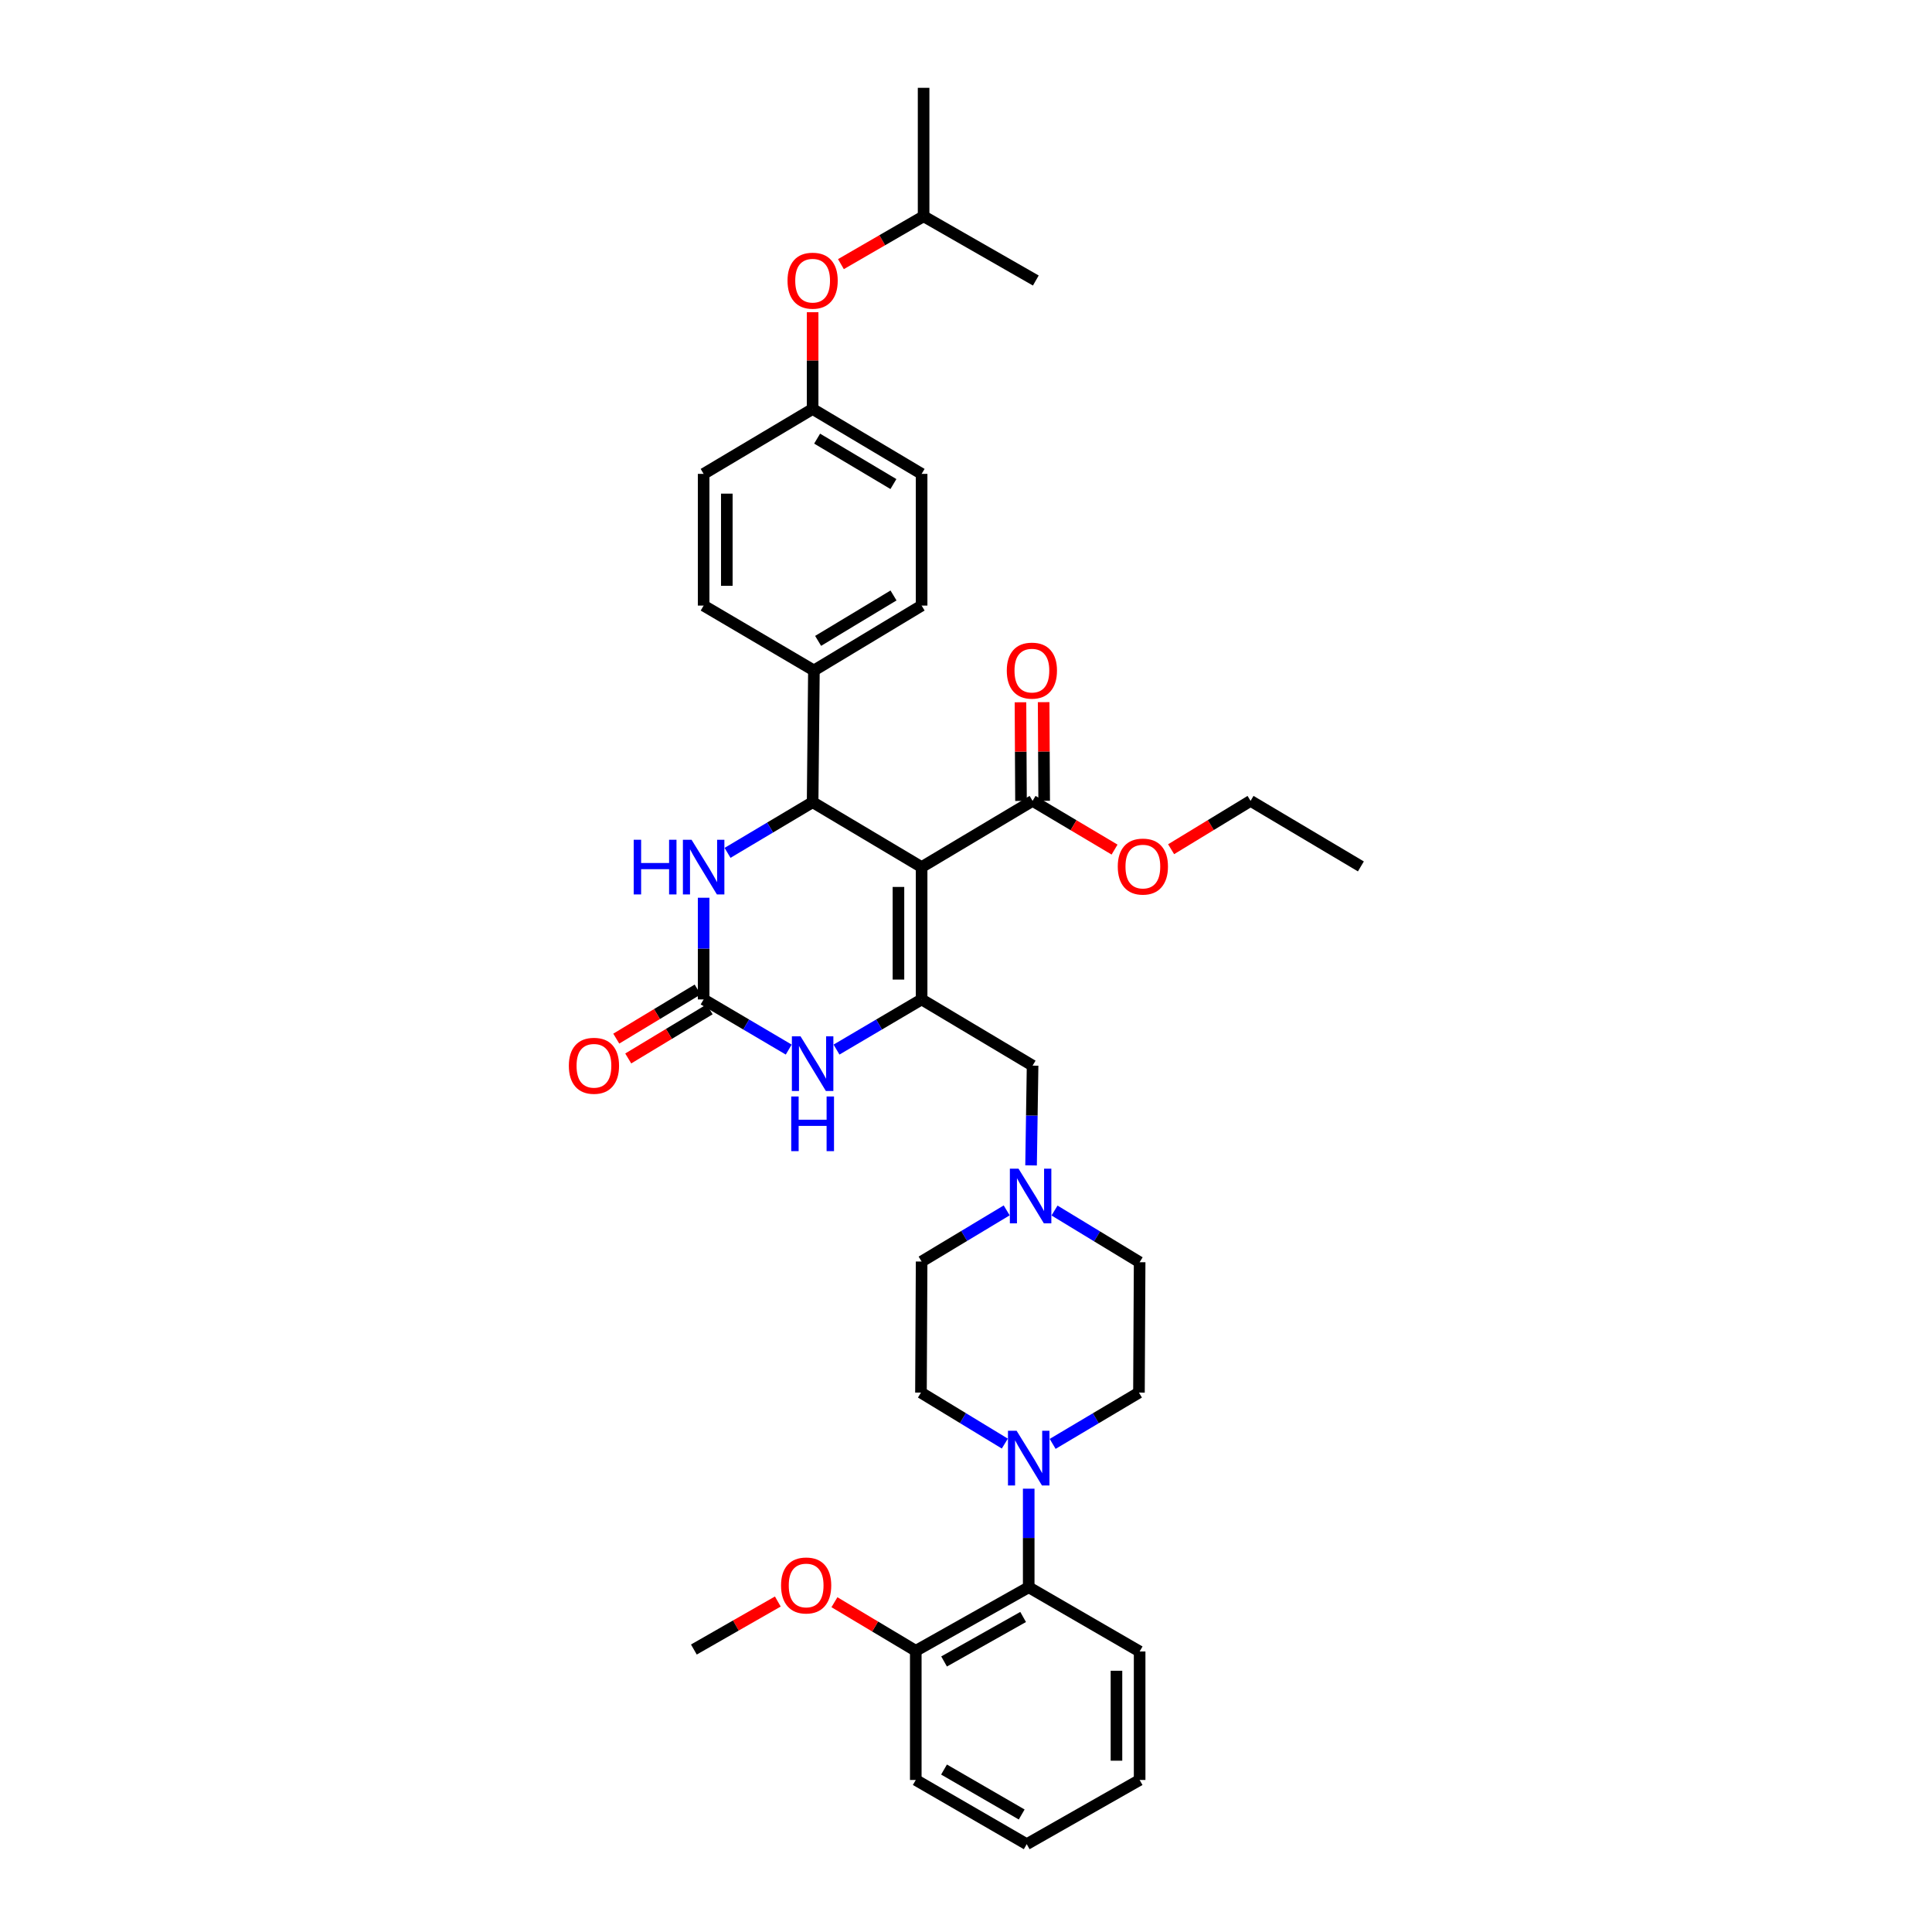 <?xml version='1.0' encoding='iso-8859-1'?>
<svg version='1.1' baseProfile='full'
              xmlns='http://www.w3.org/2000/svg'
                      xmlns:rdkit='http://www.rdkit.org/xml'
                      xmlns:xlink='http://www.w3.org/1999/xlink'
                  xml:space='preserve'
width='1000px' height='1000px' viewBox='0 0 1000 1000'>
<!-- END OF HEADER -->
<rect style='opacity:1.0;fill:#FFFFFF;stroke:none' width='1000' height='1000' x='0' y='0'> </rect>
<path class='bond-0' d='M 477.028,448.807 L 477.028,517.302' style='fill:none;fill-rule:evenodd;stroke:#000000;stroke-width:6px;stroke-linecap:butt;stroke-linejoin:miter;stroke-opacity:1' />
<path class='bond-0' d='M 465.036,459.081 L 465.036,507.028' style='fill:none;fill-rule:evenodd;stroke:#000000;stroke-width:6px;stroke-linecap:butt;stroke-linejoin:miter;stroke-opacity:1' />
<path class='bond-1' d='M 477.028,448.807 L 420.612,415.21' style='fill:none;fill-rule:evenodd;stroke:#000000;stroke-width:6px;stroke-linecap:butt;stroke-linejoin:miter;stroke-opacity:1' />
<path class='bond-6' d='M 477.028,448.807 L 534.464,414.53' style='fill:none;fill-rule:evenodd;stroke:#000000;stroke-width:6px;stroke-linecap:butt;stroke-linejoin:miter;stroke-opacity:1' />
<path class='bond-3' d='M 477.028,517.302 L 455.005,530.282' style='fill:none;fill-rule:evenodd;stroke:#000000;stroke-width:6px;stroke-linecap:butt;stroke-linejoin:miter;stroke-opacity:1' />
<path class='bond-3' d='M 455.005,530.282 L 432.982,543.262' style='fill:none;fill-rule:evenodd;stroke:#0000FF;stroke-width:6px;stroke-linecap:butt;stroke-linejoin:miter;stroke-opacity:1' />
<path class='bond-8' d='M 477.028,517.302 L 534.464,551.566' style='fill:none;fill-rule:evenodd;stroke:#000000;stroke-width:6px;stroke-linecap:butt;stroke-linejoin:miter;stroke-opacity:1' />
<path class='bond-4' d='M 420.612,415.21 L 398.595,428.323' style='fill:none;fill-rule:evenodd;stroke:#000000;stroke-width:6px;stroke-linecap:butt;stroke-linejoin:miter;stroke-opacity:1' />
<path class='bond-4' d='M 398.595,428.323 L 376.577,441.437' style='fill:none;fill-rule:evenodd;stroke:#0000FF;stroke-width:6px;stroke-linecap:butt;stroke-linejoin:miter;stroke-opacity:1' />
<path class='bond-10' d='M 420.612,415.21 L 421.279,347.028' style='fill:none;fill-rule:evenodd;stroke:#000000;stroke-width:6px;stroke-linecap:butt;stroke-linejoin:miter;stroke-opacity:1' />
<path class='bond-2' d='M 364.203,517.302 L 364.203,490.986' style='fill:none;fill-rule:evenodd;stroke:#000000;stroke-width:6px;stroke-linecap:butt;stroke-linejoin:miter;stroke-opacity:1' />
<path class='bond-2' d='M 364.203,490.986 L 364.203,464.67' style='fill:none;fill-rule:evenodd;stroke:#0000FF;stroke-width:6px;stroke-linecap:butt;stroke-linejoin:miter;stroke-opacity:1' />
<path class='bond-11' d='M 361.105,512.168 L 340.042,524.88' style='fill:none;fill-rule:evenodd;stroke:#000000;stroke-width:6px;stroke-linecap:butt;stroke-linejoin:miter;stroke-opacity:1' />
<path class='bond-11' d='M 340.042,524.88 L 318.978,537.591' style='fill:none;fill-rule:evenodd;stroke:#FF0000;stroke-width:6px;stroke-linecap:butt;stroke-linejoin:miter;stroke-opacity:1' />
<path class='bond-11' d='M 367.301,522.435 L 346.238,535.147' style='fill:none;fill-rule:evenodd;stroke:#000000;stroke-width:6px;stroke-linecap:butt;stroke-linejoin:miter;stroke-opacity:1' />
<path class='bond-11' d='M 346.238,535.147 L 325.175,547.859' style='fill:none;fill-rule:evenodd;stroke:#FF0000;stroke-width:6px;stroke-linecap:butt;stroke-linejoin:miter;stroke-opacity:1' />
<path class='bond-36' d='M 364.203,517.302 L 386.223,530.282' style='fill:none;fill-rule:evenodd;stroke:#000000;stroke-width:6px;stroke-linecap:butt;stroke-linejoin:miter;stroke-opacity:1' />
<path class='bond-36' d='M 386.223,530.282 L 408.242,543.262' style='fill:none;fill-rule:evenodd;stroke:#0000FF;stroke-width:6px;stroke-linecap:butt;stroke-linejoin:miter;stroke-opacity:1' />
<path class='bond-5' d='M 544.851,747.353 L 567.185,734.08' style='fill:none;fill-rule:evenodd;stroke:#0000FF;stroke-width:6px;stroke-linecap:butt;stroke-linejoin:miter;stroke-opacity:1' />
<path class='bond-5' d='M 567.185,734.08 L 589.52,720.807' style='fill:none;fill-rule:evenodd;stroke:#000000;stroke-width:6px;stroke-linecap:butt;stroke-linejoin:miter;stroke-opacity:1' />
<path class='bond-9' d='M 532.458,770.54 L 532.458,796.05' style='fill:none;fill-rule:evenodd;stroke:#0000FF;stroke-width:6px;stroke-linecap:butt;stroke-linejoin:miter;stroke-opacity:1' />
<path class='bond-9' d='M 532.458,796.05 L 532.458,821.56' style='fill:none;fill-rule:evenodd;stroke:#000000;stroke-width:6px;stroke-linecap:butt;stroke-linejoin:miter;stroke-opacity:1' />
<path class='bond-38' d='M 520.094,747.2 L 498.391,734.003' style='fill:none;fill-rule:evenodd;stroke:#0000FF;stroke-width:6px;stroke-linecap:butt;stroke-linejoin:miter;stroke-opacity:1' />
<path class='bond-38' d='M 498.391,734.003 L 476.688,720.807' style='fill:none;fill-rule:evenodd;stroke:#000000;stroke-width:6px;stroke-linecap:butt;stroke-linejoin:miter;stroke-opacity:1' />
<path class='bond-14' d='M 540.459,414.498 L 540.323,388.966' style='fill:none;fill-rule:evenodd;stroke:#000000;stroke-width:6px;stroke-linecap:butt;stroke-linejoin:miter;stroke-opacity:1' />
<path class='bond-14' d='M 540.323,388.966 L 540.187,363.434' style='fill:none;fill-rule:evenodd;stroke:#FF0000;stroke-width:6px;stroke-linecap:butt;stroke-linejoin:miter;stroke-opacity:1' />
<path class='bond-14' d='M 528.468,414.562 L 528.331,389.03' style='fill:none;fill-rule:evenodd;stroke:#000000;stroke-width:6px;stroke-linecap:butt;stroke-linejoin:miter;stroke-opacity:1' />
<path class='bond-14' d='M 528.331,389.03 L 528.195,363.498' style='fill:none;fill-rule:evenodd;stroke:#FF0000;stroke-width:6px;stroke-linecap:butt;stroke-linejoin:miter;stroke-opacity:1' />
<path class='bond-22' d='M 534.464,414.53 L 555.679,427.138' style='fill:none;fill-rule:evenodd;stroke:#000000;stroke-width:6px;stroke-linecap:butt;stroke-linejoin:miter;stroke-opacity:1' />
<path class='bond-22' d='M 555.679,427.138 L 576.894,439.747' style='fill:none;fill-rule:evenodd;stroke:#FF0000;stroke-width:6px;stroke-linecap:butt;stroke-linejoin:miter;stroke-opacity:1' />
<path class='bond-7' d='M 533.678,603.21 L 534.071,577.388' style='fill:none;fill-rule:evenodd;stroke:#0000FF;stroke-width:6px;stroke-linecap:butt;stroke-linejoin:miter;stroke-opacity:1' />
<path class='bond-7' d='M 534.071,577.388 L 534.464,551.566' style='fill:none;fill-rule:evenodd;stroke:#000000;stroke-width:6px;stroke-linecap:butt;stroke-linejoin:miter;stroke-opacity:1' />
<path class='bond-18' d='M 521.059,626.492 L 499.044,639.732' style='fill:none;fill-rule:evenodd;stroke:#0000FF;stroke-width:6px;stroke-linecap:butt;stroke-linejoin:miter;stroke-opacity:1' />
<path class='bond-18' d='M 499.044,639.732 L 477.028,652.972' style='fill:none;fill-rule:evenodd;stroke:#000000;stroke-width:6px;stroke-linecap:butt;stroke-linejoin:miter;stroke-opacity:1' />
<path class='bond-19' d='M 545.821,626.569 L 567.847,639.947' style='fill:none;fill-rule:evenodd;stroke:#0000FF;stroke-width:6px;stroke-linecap:butt;stroke-linejoin:miter;stroke-opacity:1' />
<path class='bond-19' d='M 567.847,639.947 L 589.873,653.325' style='fill:none;fill-rule:evenodd;stroke:#000000;stroke-width:6px;stroke-linecap:butt;stroke-linejoin:miter;stroke-opacity:1' />
<path class='bond-15' d='M 532.458,821.56 L 474.004,854.458' style='fill:none;fill-rule:evenodd;stroke:#000000;stroke-width:6px;stroke-linecap:butt;stroke-linejoin:miter;stroke-opacity:1' />
<path class='bond-15' d='M 529.572,836.946 L 488.653,859.974' style='fill:none;fill-rule:evenodd;stroke:#000000;stroke-width:6px;stroke-linecap:butt;stroke-linejoin:miter;stroke-opacity:1' />
<path class='bond-26' d='M 532.458,821.56 L 589.873,854.805' style='fill:none;fill-rule:evenodd;stroke:#000000;stroke-width:6px;stroke-linecap:butt;stroke-linejoin:miter;stroke-opacity:1' />
<path class='bond-16' d='M 421.279,347.028 L 477.028,313.45' style='fill:none;fill-rule:evenodd;stroke:#000000;stroke-width:6px;stroke-linecap:butt;stroke-linejoin:miter;stroke-opacity:1' />
<path class='bond-16' d='M 423.454,331.719 L 462.479,308.214' style='fill:none;fill-rule:evenodd;stroke:#000000;stroke-width:6px;stroke-linecap:butt;stroke-linejoin:miter;stroke-opacity:1' />
<path class='bond-17' d='M 421.279,347.028 L 364.203,313.45' style='fill:none;fill-rule:evenodd;stroke:#000000;stroke-width:6px;stroke-linecap:butt;stroke-linejoin:miter;stroke-opacity:1' />
<path class='bond-12' d='M 476.688,720.807 L 477.028,652.972' style='fill:none;fill-rule:evenodd;stroke:#000000;stroke-width:6px;stroke-linecap:butt;stroke-linejoin:miter;stroke-opacity:1' />
<path class='bond-13' d='M 589.52,720.807 L 589.873,653.325' style='fill:none;fill-rule:evenodd;stroke:#000000;stroke-width:6px;stroke-linecap:butt;stroke-linejoin:miter;stroke-opacity:1' />
<path class='bond-25' d='M 474.004,854.458 L 452.954,841.881' style='fill:none;fill-rule:evenodd;stroke:#000000;stroke-width:6px;stroke-linecap:butt;stroke-linejoin:miter;stroke-opacity:1' />
<path class='bond-25' d='M 452.954,841.881 L 431.905,829.304' style='fill:none;fill-rule:evenodd;stroke:#FF0000;stroke-width:6px;stroke-linecap:butt;stroke-linejoin:miter;stroke-opacity:1' />
<path class='bond-28' d='M 474.004,854.458 L 474.004,921.307' style='fill:none;fill-rule:evenodd;stroke:#000000;stroke-width:6px;stroke-linecap:butt;stroke-linejoin:miter;stroke-opacity:1' />
<path class='bond-24' d='M 477.028,313.45 L 477.028,245.282' style='fill:none;fill-rule:evenodd;stroke:#000000;stroke-width:6px;stroke-linecap:butt;stroke-linejoin:miter;stroke-opacity:1' />
<path class='bond-23' d='M 364.203,313.45 L 364.203,245.282' style='fill:none;fill-rule:evenodd;stroke:#000000;stroke-width:6px;stroke-linecap:butt;stroke-linejoin:miter;stroke-opacity:1' />
<path class='bond-23' d='M 376.195,303.225 L 376.195,255.507' style='fill:none;fill-rule:evenodd;stroke:#000000;stroke-width:6px;stroke-linecap:butt;stroke-linejoin:miter;stroke-opacity:1' />
<path class='bond-20' d='M 420.612,161.608 L 420.612,186.649' style='fill:none;fill-rule:evenodd;stroke:#FF0000;stroke-width:6px;stroke-linecap:butt;stroke-linejoin:miter;stroke-opacity:1' />
<path class='bond-20' d='M 420.612,186.649 L 420.612,211.691' style='fill:none;fill-rule:evenodd;stroke:#000000;stroke-width:6px;stroke-linecap:butt;stroke-linejoin:miter;stroke-opacity:1' />
<path class='bond-27' d='M 435.263,136.714 L 456.659,124.329' style='fill:none;fill-rule:evenodd;stroke:#FF0000;stroke-width:6px;stroke-linecap:butt;stroke-linejoin:miter;stroke-opacity:1' />
<path class='bond-27' d='M 456.659,124.329 L 478.054,111.944' style='fill:none;fill-rule:evenodd;stroke:#000000;stroke-width:6px;stroke-linecap:butt;stroke-linejoin:miter;stroke-opacity:1' />
<path class='bond-21' d='M 420.612,211.691 L 364.203,245.282' style='fill:none;fill-rule:evenodd;stroke:#000000;stroke-width:6px;stroke-linecap:butt;stroke-linejoin:miter;stroke-opacity:1' />
<path class='bond-37' d='M 420.612,211.691 L 477.028,245.282' style='fill:none;fill-rule:evenodd;stroke:#000000;stroke-width:6px;stroke-linecap:butt;stroke-linejoin:miter;stroke-opacity:1' />
<path class='bond-37' d='M 422.94,227.034 L 462.431,250.547' style='fill:none;fill-rule:evenodd;stroke:#000000;stroke-width:6px;stroke-linecap:butt;stroke-linejoin:miter;stroke-opacity:1' />
<path class='bond-29' d='M 606.168,439.555 L 626.729,427.042' style='fill:none;fill-rule:evenodd;stroke:#FF0000;stroke-width:6px;stroke-linecap:butt;stroke-linejoin:miter;stroke-opacity:1' />
<path class='bond-29' d='M 626.729,427.042 L 647.289,414.53' style='fill:none;fill-rule:evenodd;stroke:#000000;stroke-width:6px;stroke-linecap:butt;stroke-linejoin:miter;stroke-opacity:1' />
<path class='bond-30' d='M 402.596,828.942 L 380.871,841.367' style='fill:none;fill-rule:evenodd;stroke:#FF0000;stroke-width:6px;stroke-linecap:butt;stroke-linejoin:miter;stroke-opacity:1' />
<path class='bond-30' d='M 380.871,841.367 L 359.146,853.792' style='fill:none;fill-rule:evenodd;stroke:#000000;stroke-width:6px;stroke-linecap:butt;stroke-linejoin:miter;stroke-opacity:1' />
<path class='bond-34' d='M 589.873,854.805 L 589.873,921.307' style='fill:none;fill-rule:evenodd;stroke:#000000;stroke-width:6px;stroke-linecap:butt;stroke-linejoin:miter;stroke-opacity:1' />
<path class='bond-34' d='M 577.881,864.78 L 577.881,911.332' style='fill:none;fill-rule:evenodd;stroke:#000000;stroke-width:6px;stroke-linecap:butt;stroke-linejoin:miter;stroke-opacity:1' />
<path class='bond-31' d='M 478.054,111.944 L 478.054,45.455' style='fill:none;fill-rule:evenodd;stroke:#000000;stroke-width:6px;stroke-linecap:butt;stroke-linejoin:miter;stroke-opacity:1' />
<path class='bond-32' d='M 478.054,111.944 L 536.136,145.195' style='fill:none;fill-rule:evenodd;stroke:#000000;stroke-width:6px;stroke-linecap:butt;stroke-linejoin:miter;stroke-opacity:1' />
<path class='bond-39' d='M 474.004,921.307 L 531.432,954.545' style='fill:none;fill-rule:evenodd;stroke:#000000;stroke-width:6px;stroke-linecap:butt;stroke-linejoin:miter;stroke-opacity:1' />
<path class='bond-39' d='M 488.625,915.914 L 528.825,939.181' style='fill:none;fill-rule:evenodd;stroke:#000000;stroke-width:6px;stroke-linecap:butt;stroke-linejoin:miter;stroke-opacity:1' />
<path class='bond-33' d='M 647.289,414.53 L 704.391,448.454' style='fill:none;fill-rule:evenodd;stroke:#000000;stroke-width:6px;stroke-linecap:butt;stroke-linejoin:miter;stroke-opacity:1' />
<path class='bond-35' d='M 589.873,921.307 L 531.432,954.545' style='fill:none;fill-rule:evenodd;stroke:#000000;stroke-width:6px;stroke-linecap:butt;stroke-linejoin:miter;stroke-opacity:1' />
<path  class='atom-4' d='M 414.356 536.403
L 423.63 551.393
Q 424.55 552.872, 426.029 555.55
Q 427.508 558.228, 427.588 558.388
L 427.588 536.403
L 431.345 536.403
L 431.345 564.704
L 427.468 564.704
L 417.514 548.315
Q 416.355 546.396, 415.116 544.197
Q 413.917 541.999, 413.557 541.319
L 413.557 564.704
L 409.879 564.704
L 409.879 536.403
L 414.356 536.403
' fill='#0000FF'/>
<path  class='atom-4' d='M 409.54 567.534
L 413.377 567.534
L 413.377 579.566
L 427.847 579.566
L 427.847 567.534
L 431.685 567.534
L 431.685 595.835
L 427.847 595.835
L 427.847 582.764
L 413.377 582.764
L 413.377 595.835
L 409.54 595.835
L 409.54 567.534
' fill='#0000FF'/>
<path  class='atom-5' d='M 328.007 434.657
L 331.844 434.657
L 331.844 446.689
L 346.315 446.689
L 346.315 434.657
L 350.152 434.657
L 350.152 462.958
L 346.315 462.958
L 346.315 449.887
L 331.844 449.887
L 331.844 462.958
L 328.007 462.958
L 328.007 434.657
' fill='#0000FF'/>
<path  class='atom-5' d='M 357.947 434.657
L 367.221 449.647
Q 368.14 451.126, 369.619 453.804
Q 371.098 456.482, 371.178 456.642
L 371.178 434.657
L 374.936 434.657
L 374.936 462.958
L 371.058 462.958
L 361.105 446.569
Q 359.946 444.65, 358.707 442.451
Q 357.507 440.253, 357.148 439.573
L 357.148 462.958
L 353.47 462.958
L 353.47 434.657
L 357.947 434.657
' fill='#0000FF'/>
<path  class='atom-6' d='M 526.202 740.567
L 535.476 755.557
Q 536.396 757.036, 537.875 759.715
Q 539.354 762.393, 539.434 762.553
L 539.434 740.567
L 543.191 740.567
L 543.191 768.868
L 539.314 768.868
L 529.36 752.479
Q 528.201 750.561, 526.962 748.362
Q 525.763 746.164, 525.403 745.484
L 525.403 768.868
L 521.725 768.868
L 521.725 740.567
L 526.202 740.567
' fill='#0000FF'/>
<path  class='atom-8' d='M 527.182 604.897
L 536.456 619.887
Q 537.375 621.366, 538.854 624.044
Q 540.333 626.723, 540.413 626.883
L 540.413 604.897
L 544.17 604.897
L 544.17 633.198
L 540.293 633.198
L 530.34 616.809
Q 529.18 614.891, 527.941 612.692
Q 526.742 610.493, 526.382 609.814
L 526.382 633.198
L 522.705 633.198
L 522.705 604.897
L 527.182 604.897
' fill='#0000FF'/>
<path  class='atom-12' d='M 294.436 551.646
Q 294.436 544.85, 297.794 541.053
Q 301.151 537.255, 307.427 537.255
Q 313.703 537.255, 317.061 541.053
Q 320.419 544.85, 320.419 551.646
Q 320.419 558.521, 317.021 562.439
Q 313.623 566.316, 307.427 566.316
Q 301.191 566.316, 297.794 562.439
Q 294.436 558.561, 294.436 551.646
M 307.427 563.118
Q 311.744 563.118, 314.063 560.24
Q 316.421 557.322, 316.421 551.646
Q 316.421 546.089, 314.063 543.291
Q 311.744 540.453, 307.427 540.453
Q 303.11 540.453, 300.752 543.251
Q 298.433 546.049, 298.433 551.646
Q 298.433 557.362, 300.752 560.24
Q 303.11 563.118, 307.427 563.118
' fill='#FF0000'/>
<path  class='atom-15' d='M 521.112 347.108
Q 521.112 340.312, 524.47 336.515
Q 527.828 332.718, 534.104 332.718
Q 540.38 332.718, 543.737 336.515
Q 547.095 340.312, 547.095 347.108
Q 547.095 353.983, 543.697 357.901
Q 540.3 361.778, 534.104 361.778
Q 527.868 361.778, 524.47 357.901
Q 521.112 354.023, 521.112 347.108
M 534.104 358.58
Q 538.421 358.58, 540.739 355.702
Q 543.098 352.784, 543.098 347.108
Q 543.098 341.552, 540.739 338.754
Q 538.421 335.915, 534.104 335.915
Q 529.787 335.915, 527.428 338.714
Q 525.11 341.512, 525.11 347.108
Q 525.11 352.824, 527.428 355.702
Q 529.787 358.58, 534.104 358.58
' fill='#FF0000'/>
<path  class='atom-21' d='M 407.621 145.275
Q 407.621 138.48, 410.979 134.682
Q 414.336 130.885, 420.612 130.885
Q 426.888 130.885, 430.246 134.682
Q 433.604 138.48, 433.604 145.275
Q 433.604 152.151, 430.206 156.068
Q 426.808 159.945, 420.612 159.945
Q 414.376 159.945, 410.979 156.068
Q 407.621 152.19, 407.621 145.275
M 420.612 156.747
Q 424.929 156.747, 427.248 153.869
Q 429.606 150.951, 429.606 145.275
Q 429.606 139.719, 427.248 136.921
Q 424.929 134.082, 420.612 134.082
Q 416.295 134.082, 413.937 136.881
Q 411.618 139.679, 411.618 145.275
Q 411.618 150.991, 413.937 153.869
Q 416.295 156.747, 420.612 156.747
' fill='#FF0000'/>
<path  class='atom-23' d='M 578.554 448.534
Q 578.554 441.739, 581.912 437.941
Q 585.27 434.144, 591.546 434.144
Q 597.822 434.144, 601.179 437.941
Q 604.537 441.739, 604.537 448.534
Q 604.537 455.41, 601.139 459.327
Q 597.742 463.204, 591.546 463.204
Q 585.31 463.204, 581.912 459.327
Q 578.554 455.45, 578.554 448.534
M 591.546 460.007
Q 595.863 460.007, 598.181 457.128
Q 600.54 454.21, 600.54 448.534
Q 600.54 442.978, 598.181 440.18
Q 595.863 437.342, 591.546 437.342
Q 587.229 437.342, 584.87 440.14
Q 582.552 442.938, 582.552 448.534
Q 582.552 454.25, 584.87 457.128
Q 587.229 460.007, 591.546 460.007
' fill='#FF0000'/>
<path  class='atom-26' d='M 404.27 820.634
Q 404.27 813.839, 407.628 810.041
Q 410.985 806.244, 417.261 806.244
Q 423.537 806.244, 426.895 810.041
Q 430.253 813.839, 430.253 820.634
Q 430.253 827.51, 426.855 831.427
Q 423.457 835.304, 417.261 835.304
Q 411.025 835.304, 407.628 831.427
Q 404.27 827.55, 404.27 820.634
M 417.261 832.107
Q 421.578 832.107, 423.897 829.228
Q 426.255 826.31, 426.255 820.634
Q 426.255 815.078, 423.897 812.28
Q 421.578 809.442, 417.261 809.442
Q 412.944 809.442, 410.586 812.24
Q 408.267 815.038, 408.267 820.634
Q 408.267 826.35, 410.586 829.228
Q 412.944 832.107, 417.261 832.107
' fill='#FF0000'/>
</svg>
